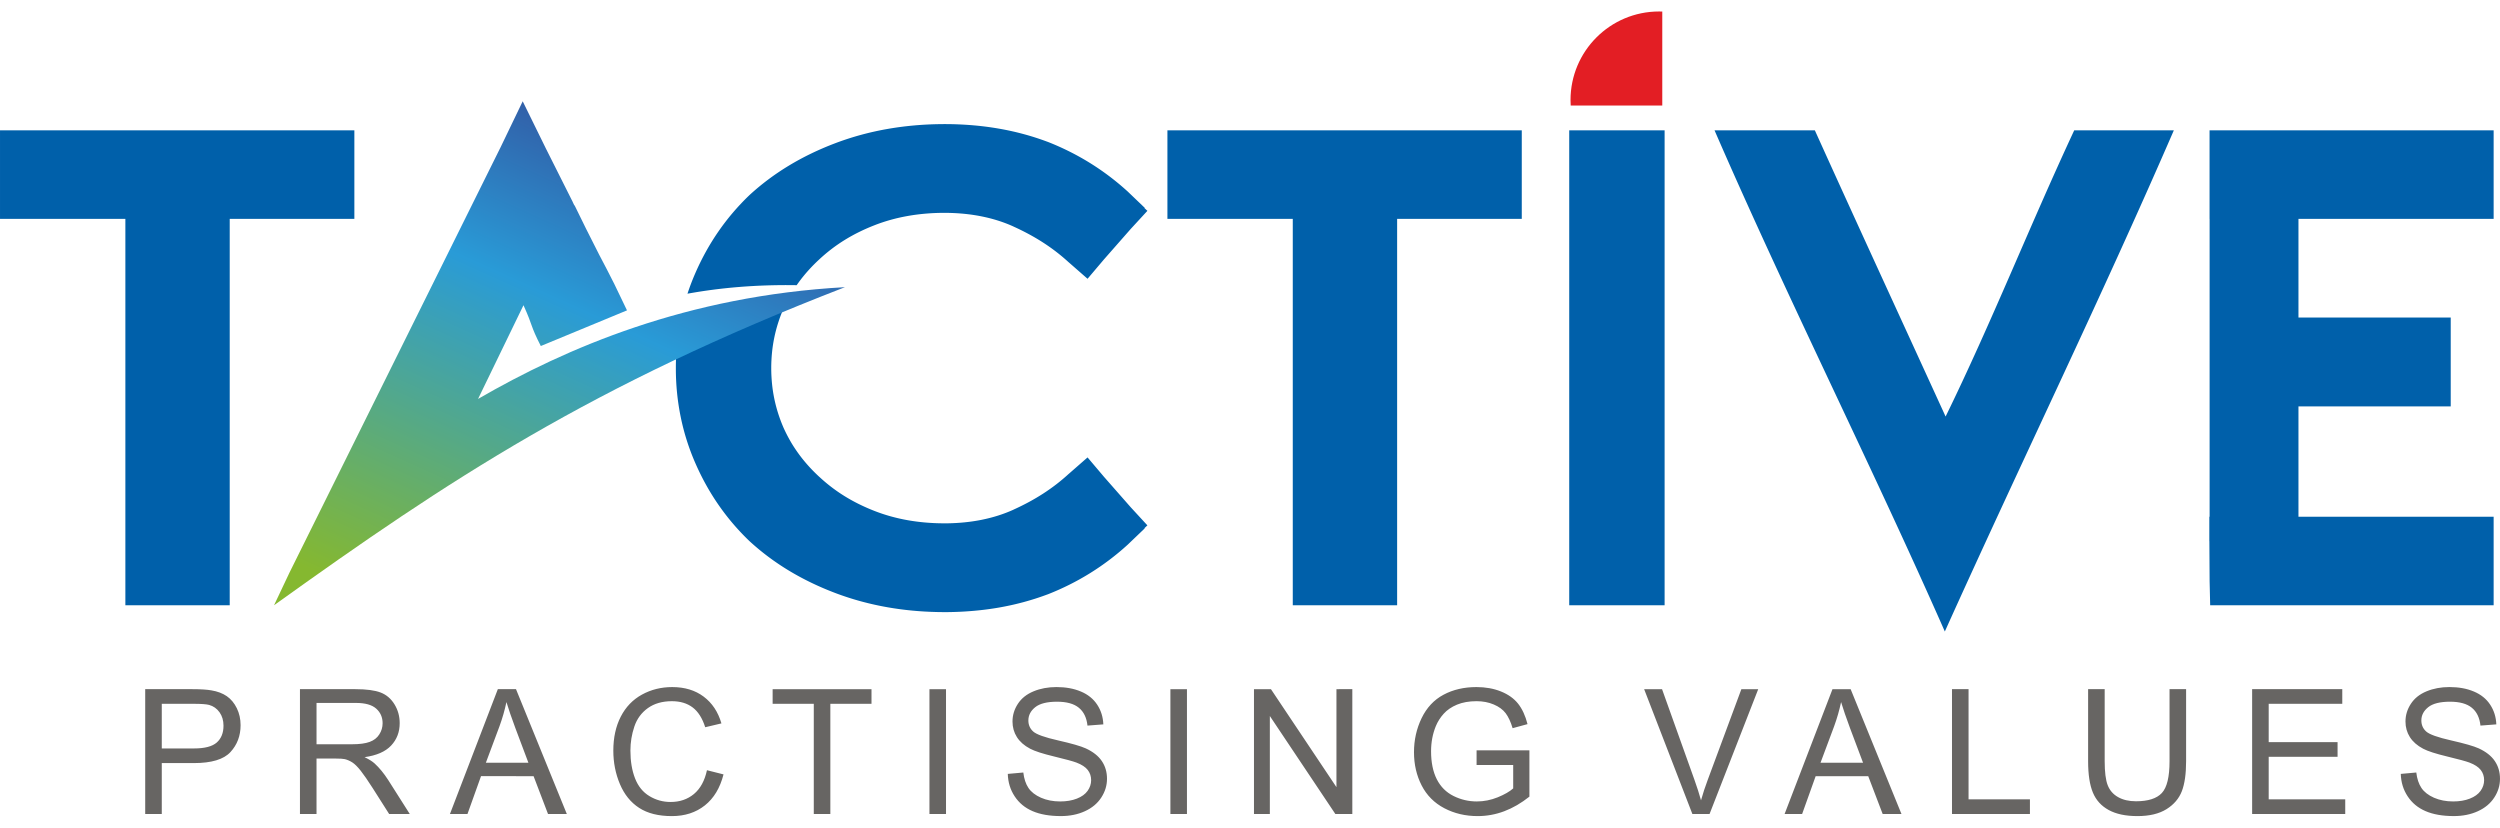 <svg xmlns="http://www.w3.org/2000/svg" xml:space="preserve" width="193.333" height="63.999" style="shape-rendering:geometricPrecision;text-rendering:geometricPrecision;image-rendering:optimizeQuality;fill-rule:evenodd;clip-rule:evenodd" version="1.1" viewBox="0 0 5115.28 1693.32"><defs><linearGradient id="id0" x1="1397.36" x2="892.28" y1="164" y2="1281.66" gradientUnits="userSpaceOnUse"><stop offset="0" style="stop-opacity:1;stop-color:#364190"/><stop offset=".42" style="stop-opacity:1;stop-color:#299bd7"/><stop offset="1" style="stop-opacity:1;stop-color:#85b830"/></linearGradient><style type="text/css">.fil1{fill:#e31e24}.fil0,.fil3{fill:#676563;fill-rule:nonzero}.fil0{fill:#0060aa}.fil2{fill:url(#id0)}</style></defs><g id="Layer_x0020_1"><g id="_2758274728480"><g><path d="M4549.45 266.64H5102.28V447.81H4702.92v201.91h311.55v181.79h-311.55v225.74H5102.28v181.15h-580.01l-.65-27.88-.5-21.51v-.44l-.49-81.26-.11-.11v-49.95h.6V447.81h-.11V266.64zM4244.11 266.64h203.84c-149.26 344.23-314.39 682.98-468.59 1025.5-152.09-344.74-321.58-680.82-471.24-1025.5h205.25l7.44 16.45c85.95 190.02 173.43 379.52 260.11 569.22 93.82-191.94 172.78-391.77 263.19-585.67zM3239.24 266.64h166.74v971.76H3210.81V266.64zM2645.16 447.81h-256.49V266.64H3113.72V447.81H2858.68V1238.4H2645.16v-49.95zM2143.3 1216.24c-32.36 12.15-65.97 21.19-100.76 27.15-22.03 3.77-44.51 6.34-67.45 7.75l-.62.03-1.1.07-.66.04-1.07.06-.71.03-1.76.1-.98.06-.8.04-.92.05-.85.03-1.78.08-.84.04-.94.04-.79.03-.99.04-.74.03-1.04.04-.7.03-1.09.03-.66.03-1.12.03-.62.02-1.17.03-.57.02-1.23.03-.51.02-1.28.03-.47.01-1.33.02-.41.02-1.38.02-.37.01-1.44.03h-.31l-1.49.02h-.26l-1.54.02h-.22l-1.59.01-.16.01-1.65.01h-.11l-1.71.01h-3.68l-1.79-.01h-.09l-1.74-.02h-.12l-1.7-.01h-.17l-3.48-.05h-.25l-3.39-.07h-.33l-1.49-.04c-34.17-.75-67.38-3.92-99.59-9.5-37.31-6.45-73.21-16.19-107.64-29.18-34.39-13-66.25-28.38-95.52-46.08-29.51-17.84-56.64-38.17-81.23-60.88l-.45-.45c-23.37-22.5-44.24-47.04-62.59-73.6-18.3-26.49-34.08-54.99-47.33-85.47-13.21-30.31-23.12-61.61-29.7-93.86-6.64-32.47-9.95-65.55-9.95-99.2v-1.65c0-8.64.22-17.23.65-25.79 68.04-29.88 140.25-60.09 217.93-91.27-7.69 18.47-13.47 37.23-17.34 56.25-3.94 19.41-5.96 39.7-6.07 60.81v1.65c.11 21.11 2.13 41.39 6.07 60.81 4.07 20 10.25 39.69 18.53 59.06l-.01.01c4.82 10.8 10.17 21.2 16.05 31.22l.2.35.29.49.21.34.29.49c4.55 7.52 9.43 14.83 14.58 21.92 12.11 16.59 26.17 32.25 42.12 46.94l.11.11a332.368 332.368 0 0 0 51.38 39.28c18.61 11.54 38.93 21.64 60.99 30.26 21.56 8.47 44.37 14.86 68.35 19.12 24.1 4.28 49.47 6.43 76.09 6.43h3.19l.64-.01.62-.01c24.74-.35 48.11-2.72 70.07-7.08 23.79-4.74 45.8-11.72 65.98-20.9l.11-.12c22.15-10.02 42.53-21.08 61.12-33.14 18.52-12.01 35.6-25.21 51.24-39.56l.56-.45 16.71-14.63 21.69-18.99 18.62 21.99 13.98 16.5-.02.02 56.67 64.5.02-.02 14.22 15.45 18.95 20.59-5.89 5.57.47.57-19.14 18.33-14.63 14-.56.56c-24.13 22.04-49.91 41.57-77.27 58.59-27.34 17-56.32 31.52-86.91 43.55l-.44.11zm-736.65-615.29a472.4 472.4 0 0 1 15.88-41.67c13.25-30.49 29.03-58.99 47.33-85.48 18.35-26.55 39.22-51.09 62.59-73.59l.45-.45c24.59-22.71 51.72-43.04 81.23-60.88 29.27-17.7 61.13-33.08 95.52-46.08 34.43-12.99 70.33-22.73 107.64-29.19 32.23-5.56 65.42-8.73 99.59-9.5l1.49-.04h.33l3.39-.06h.25l3.48-.05h.17l1.7-.02h.12l1.74-.01h.09l1.79-.01H1935.11l1.71.01h1.76l.16.01 1.59.01.22.01 1.54.02h.26l1.49.02h.31l1.44.02.37.01 1.38.03.41.01 1.33.03h.47l1.28.04.51.01 1.23.03.57.02 1.17.03.62.03 1.12.03.66.02 1.09.04.7.03 1.04.03.74.03.99.04.79.04.94.04.84.03 1.78.09.85.03.92.05.8.04.98.05 1.76.1.71.03 1.07.07.66.03 1.1.07.62.04c22.94 1.4 45.44 3.97 67.45 7.75 34.79 5.95 68.4 15 100.76 27.14l.44.12c30.59 12.03 59.57 26.54 86.91 43.54 27.36 17.03 53.14 36.55 77.27 58.6l.56.55 14.63 14.01 19.14 18.33-.47.56 5.89 5.57-18.95 20.59-14.22 15.46-.02-.02-56.67 64.5.02.02-13.98 16.49-18.62 21.99-21.69-18.99-16.71-14.63-.56-.44c-15.64-14.35-32.72-27.56-51.24-39.57-18.59-12.05-38.97-23.11-61.12-33.14l-.11-.11c-20.18-9.19-42.19-16.17-65.98-20.91-21.95-4.36-45.33-6.73-70.07-7.07l-.62-.01-.64-.01h-.63l-.63-.01H1933.3c-26.62 0-51.99 2.15-76.09 6.44-23.98 4.26-46.79 10.65-68.35 19.11-22.06 8.63-42.38 18.72-60.99 30.27-18.44 11.43-35.56 24.55-51.38 39.28l-.11.11c-15.95 14.69-30.01 30.35-42.12 46.94-1.42 1.94-2.81 3.9-4.18 5.88-82.65-1.33-156.46 5.23-223.43 17.42zM256.51 447.81H0V266.64H725.06V447.81H470.02V1238.4H256.51v-49.95z" class="fil0"/><path d="M3394.7 23.49c2.18 0 4.34.05 6.51.13v192.34h-187.37c-.23-3.73-.36-7.47-.36-11.25 0-100.09 81.13-181.22 181.22-181.22z" class="fil1"/><path d="m1106.55 708.01 176.33-72.95c-46.56-98.44-35.49-69.87-84.01-167.53l-23.39-47.69-.32.54-3.12-6.61-.23-.64-55.04-109.58-21.3-43.39-25.97-52.91-25.56 53.11-20.74 43.1-.03-.02-431.33 869.14-.23.53-12.95 27.36-17.96 37.93c359.1-257.52 649.05-449.81 1168.25-650.82-323.74 17.85-570.43 124.3-750.83 228.7l92.99-191.76c20.31 44.89 13.11 39.58 35.44 83.49z" class="fil2"/></g><path d="M297.1 1665.55v-255.44h96.45c16.95 0 29.91.83 38.89 2.44 12.54 2.07 23.07 6.06 31.57 11.89 8.5 5.89 15.34 14.09 20.52 24.61 5.17 10.53 7.73 22.12 7.73 34.79 0 21.64-6.9 40.01-20.76 55-13.79 15.04-38.83 22.53-74.98 22.53H331v104.18h-33.9zm33.9-134.14h66c21.88 0 37.34-4.05 46.56-12.19 9.15-8.15 13.73-19.56 13.73-34.37 0-10.64-2.67-19.8-8.08-27.41-5.41-7.61-12.55-12.67-21.35-15.11-5.71-1.48-16.23-2.26-31.52-2.26H331v91.34zm282.74 134.14v-255.44h113.22c22.77 0 40.07 2.32 51.91 6.89 11.83 4.58 21.28 12.67 28.36 24.26 7.08 11.6 10.58 24.44 10.58 38.48 0 18.13-5.88 33.41-17.6 45.84-11.71 12.43-29.79 20.28-54.28 23.66 8.97 4.29 15.75 8.57 20.39 12.73 9.87 9.03 19.2 20.39 27.95 34.01l44.17 69.57h-42.21l-33.78-53.16c-9.81-15.4-17.95-27.11-24.31-35.26-6.43-8.14-12.13-13.8-17.19-17.07-4.99-3.21-10.17-5.46-15.4-6.77-3.8-.78-10.05-1.19-18.79-1.19h-39.12v113.45h-33.9zm33.9-142.71h72.54c15.46 0 27.47-1.6 36.15-4.81 8.68-3.15 15.28-8.27 19.74-15.34 4.52-7.02 6.78-14.63 6.78-22.9 0-12.07-4.34-22.06-13.08-29.85-8.74-7.78-22.54-11.65-41.39-11.65h-80.74v84.55zm272.99 142.71 97.99-255.44h37.17l103.99 255.44h-38.47l-29.55-77.42H984.2l-27.71 77.42h-35.86zm73.5-104.89h87.05l-26.64-70.82c-8.03-21.52-14.09-39.3-18.32-53.33-3.5 16.65-8.2 33-14.09 49.17l-28 74.98zm452.38 15.28 33.89 8.56c-7.07 27.77-19.8 48.88-38.17 63.45-18.37 14.56-40.85 21.88-67.43 21.88-27.47 0-49.83-5.59-67.07-16.83-17.24-11.18-30.33-27.41-39.3-48.64-8.98-21.28-13.5-44.06-13.5-68.43 0-26.59 5.05-49.77 15.22-69.57 10.17-19.8 24.62-34.85 43.35-45.13 18.73-10.29 39.36-15.4 61.84-15.4 25.57 0 47.03 6.48 64.39 19.5 17.43 13.02 29.55 31.28 36.39 54.82l-33.18 7.85c-5.88-18.55-14.51-32.11-25.74-40.55-11.24-8.5-25.39-12.73-42.46-12.73-19.56 0-35.97 4.7-49.11 14.1-13.14 9.39-22.42 22.05-27.71 37.87-5.35 15.88-8.03 32.23-8.03 49.06 0 21.7 3.15 40.67 9.46 56.84 6.3 16.23 16.11 28.3 29.43 36.33 13.32 8.03 27.71 12.01 43.23 12.01 18.91 0 34.84-5.47 47.92-16.35 13.08-10.94 21.94-27.11 26.58-48.64zm218.59 89.61v-225.48h-84.2v-29.96h202.29v29.96h-84.2v225.48h-33.89zm236.66 0v-255.44h33.89v255.44h-33.89zm160.32-82.06 31.75-2.85c1.49 12.84 4.99 23.37 10.52 31.63 5.53 8.21 14.1 14.87 25.69 19.98 11.6 5.05 24.68 7.61 39.18 7.61 12.91 0 24.27-1.9 34.14-5.77 9.87-3.86 17.18-9.15 21.99-15.87 4.82-6.72 7.26-14.04 7.26-21.88 0-7.97-2.32-14.93-6.96-20.93-4.63-5.95-12.3-10.94-23.01-15.05-6.84-2.61-22-6.77-45.48-12.43-23.49-5.64-39.9-10.94-49.3-15.93-12.19-6.42-21.23-14.39-27.17-23.84-6.01-9.46-8.98-20.1-8.98-31.81 0-12.97 3.69-25.04 11-36.22 7.31-11.23 17.96-19.74 32.05-25.56 14.03-5.83 29.67-8.74 46.85-8.74 18.91 0 35.62 3.03 50.07 9.15 14.45 6.07 25.57 15.05 33.36 26.94 7.79 11.83 11.95 25.27 12.54 40.25l-32.46 2.5c-1.72-16.11-7.61-28.3-17.66-36.51-10.05-8.26-24.91-12.37-44.54-12.37-20.45 0-35.38 3.75-44.71 11.24-9.34 7.49-14.03 16.53-14.03 27.12 0 9.15 3.32 16.7 9.93 22.65 6.54 5.89 23.48 12.01 50.95 18.2 27.48 6.24 46.32 11.65 56.55 16.29 14.81 6.84 25.81 15.46 32.88 25.98 7.08 10.47 10.59 22.54 10.59 36.21 0 13.62-3.87 26.34-11.66 38.35-7.79 12.02-18.91 21.35-33.48 28.01-14.56 6.66-30.91 9.99-49.17 9.99-23.07 0-42.4-3.39-57.97-10.11-15.64-6.72-27.83-16.83-36.69-30.38-8.92-13.5-13.56-28.78-14.03-45.85zm332.69 82.06v-255.44h33.89v255.44h-33.89zm171.02 0v-255.44h34.72l134.03 200.5v-200.5H2767v255.44h-34.72l-134.03-200.5v200.5h-32.46zm455.48-100.25v-29.97h108.1v94.66c-16.59 13.2-33.72 23.19-51.38 29.85-17.66 6.66-35.79 9.99-54.34 9.99-25.1 0-47.87-5.35-68.38-16.11-20.46-10.71-35.98-26.29-46.38-46.56-10.47-20.34-15.7-43.05-15.7-68.08 0-24.86 5.17-48.05 15.58-69.63 10.4-21.53 25.33-37.52 44.83-47.93 19.5-10.46 41.98-15.69 67.43-15.69 18.43 0 35.14 2.97 50.07 8.98 14.92 6 26.63 14.32 35.08 24.97 8.5 10.7 14.92 24.67 19.32 41.86l-30.5 8.32c-3.87-12.96-8.62-23.19-14.27-30.68-5.71-7.43-13.8-13.38-24.38-17.84-10.52-4.46-22.24-6.72-35.14-6.72-15.4 0-28.72 2.38-40.02 7.08-11.24 4.7-20.28 10.88-27.23 18.61-6.9 7.67-12.25 16.12-16.06 25.27-6.48 15.88-9.75 33-9.75 51.49 0 22.84 3.93 41.92 11.72 57.32 7.84 15.35 19.26 26.76 34.19 34.19 14.98 7.44 30.86 11.18 47.68 11.18 14.63 0 28.9-2.85 42.81-8.5 13.92-5.71 24.44-11.72 31.64-18.2v-47.86h-74.92zm441.55 100.25-98.71-255.44h36.63l66.36 185.63c5.29 14.87 9.81 28.78 13.38 41.8 3.92-13.97 8.5-27.88 13.73-41.8l68.86-185.63h34.48l-99.59 255.44h-35.14zm188.68 0 97.99-255.44h37.16l104 255.44h-38.47l-29.56-77.42h-107.56l-27.71 77.42h-35.85zm73.49-104.89h87.05l-26.64-70.82c-8.02-21.52-14.09-39.3-18.31-53.33-3.51 16.65-8.21 33-14.09 49.17l-28.01 74.98zM3994 1665.55v-255.44h33.89v225.47h125.58v29.97H3994zm445.13-255.44h33.89v147.52c0 25.68-2.91 46.08-8.68 61.18-5.82 15.05-16.29 27.35-31.39 36.81-15.16 9.45-34.96 14.21-59.58 14.21-23.85 0-43.41-4.11-58.57-12.37-15.22-8.26-26.04-20.16-32.52-35.79-6.49-15.64-9.76-36.99-9.76-64.04v-147.52h33.9v147.46c0 22.18 2.08 38.59 6.18 49.05 4.1 10.53 11.12 18.67 21.17 24.32 9.99 5.71 22.24 8.56 36.68 8.56 24.74 0 42.4-5.64 52.92-16.88 10.53-11.3 15.76-32.94 15.76-65.05v-147.46zm169 255.44v-255.44h184.45v29.96h-150.56v78.49h140.92v29.97h-140.92v87.05h156.62v29.97h-190.51zm304.15-82.06 31.75-2.85c1.49 12.84 5 23.37 10.53 31.63 5.53 8.21 14.09 14.87 25.68 19.98 11.6 5.05 24.68 7.61 39.19 7.61 12.9 0 24.26-1.9 34.13-5.77 9.87-3.86 17.18-9.15 22-15.87 4.81-6.72 7.25-14.04 7.25-21.88 0-7.97-2.32-14.93-6.95-20.93-4.64-5.95-12.31-10.94-23.01-15.05-6.84-2.61-22-6.77-45.49-12.43-23.49-5.64-39.9-10.94-49.29-15.93-12.19-6.42-21.23-14.39-27.18-23.84-6-9.46-8.98-20.1-8.98-31.81 0-12.97 3.69-25.04 11.01-36.22 7.31-11.23 17.95-19.74 32.04-25.56 14.04-5.83 29.67-8.74 46.86-8.74 18.91 0 35.62 3.03 50.06 9.15 14.45 6.07 25.57 15.05 33.36 26.94 7.79 11.83 11.95 25.27 12.55 40.25l-32.47 2.5c-1.72-16.11-7.61-28.3-17.66-36.51-10.05-8.26-24.91-12.37-44.53-12.37-20.46 0-35.38 3.75-44.72 11.24-9.33 7.49-14.03 16.53-14.03 27.12 0 9.15 3.33 16.7 9.93 22.65 6.54 5.89 23.49 12.01 50.96 18.2 27.47 6.24 46.32 11.65 56.54 16.29 14.81 6.84 25.81 15.46 32.89 25.98 7.07 10.47 10.58 22.54 10.58 36.21 0 13.62-3.86 26.34-11.66 38.35-7.79 12.02-18.9 21.35-33.47 28.01s-30.92 9.99-49.18 9.99c-23.07 0-42.39-3.39-57.97-10.11-15.64-6.72-27.82-16.83-36.69-30.38-8.91-13.5-13.55-28.78-14.03-45.85z" class="fil3"/></g></g></svg>